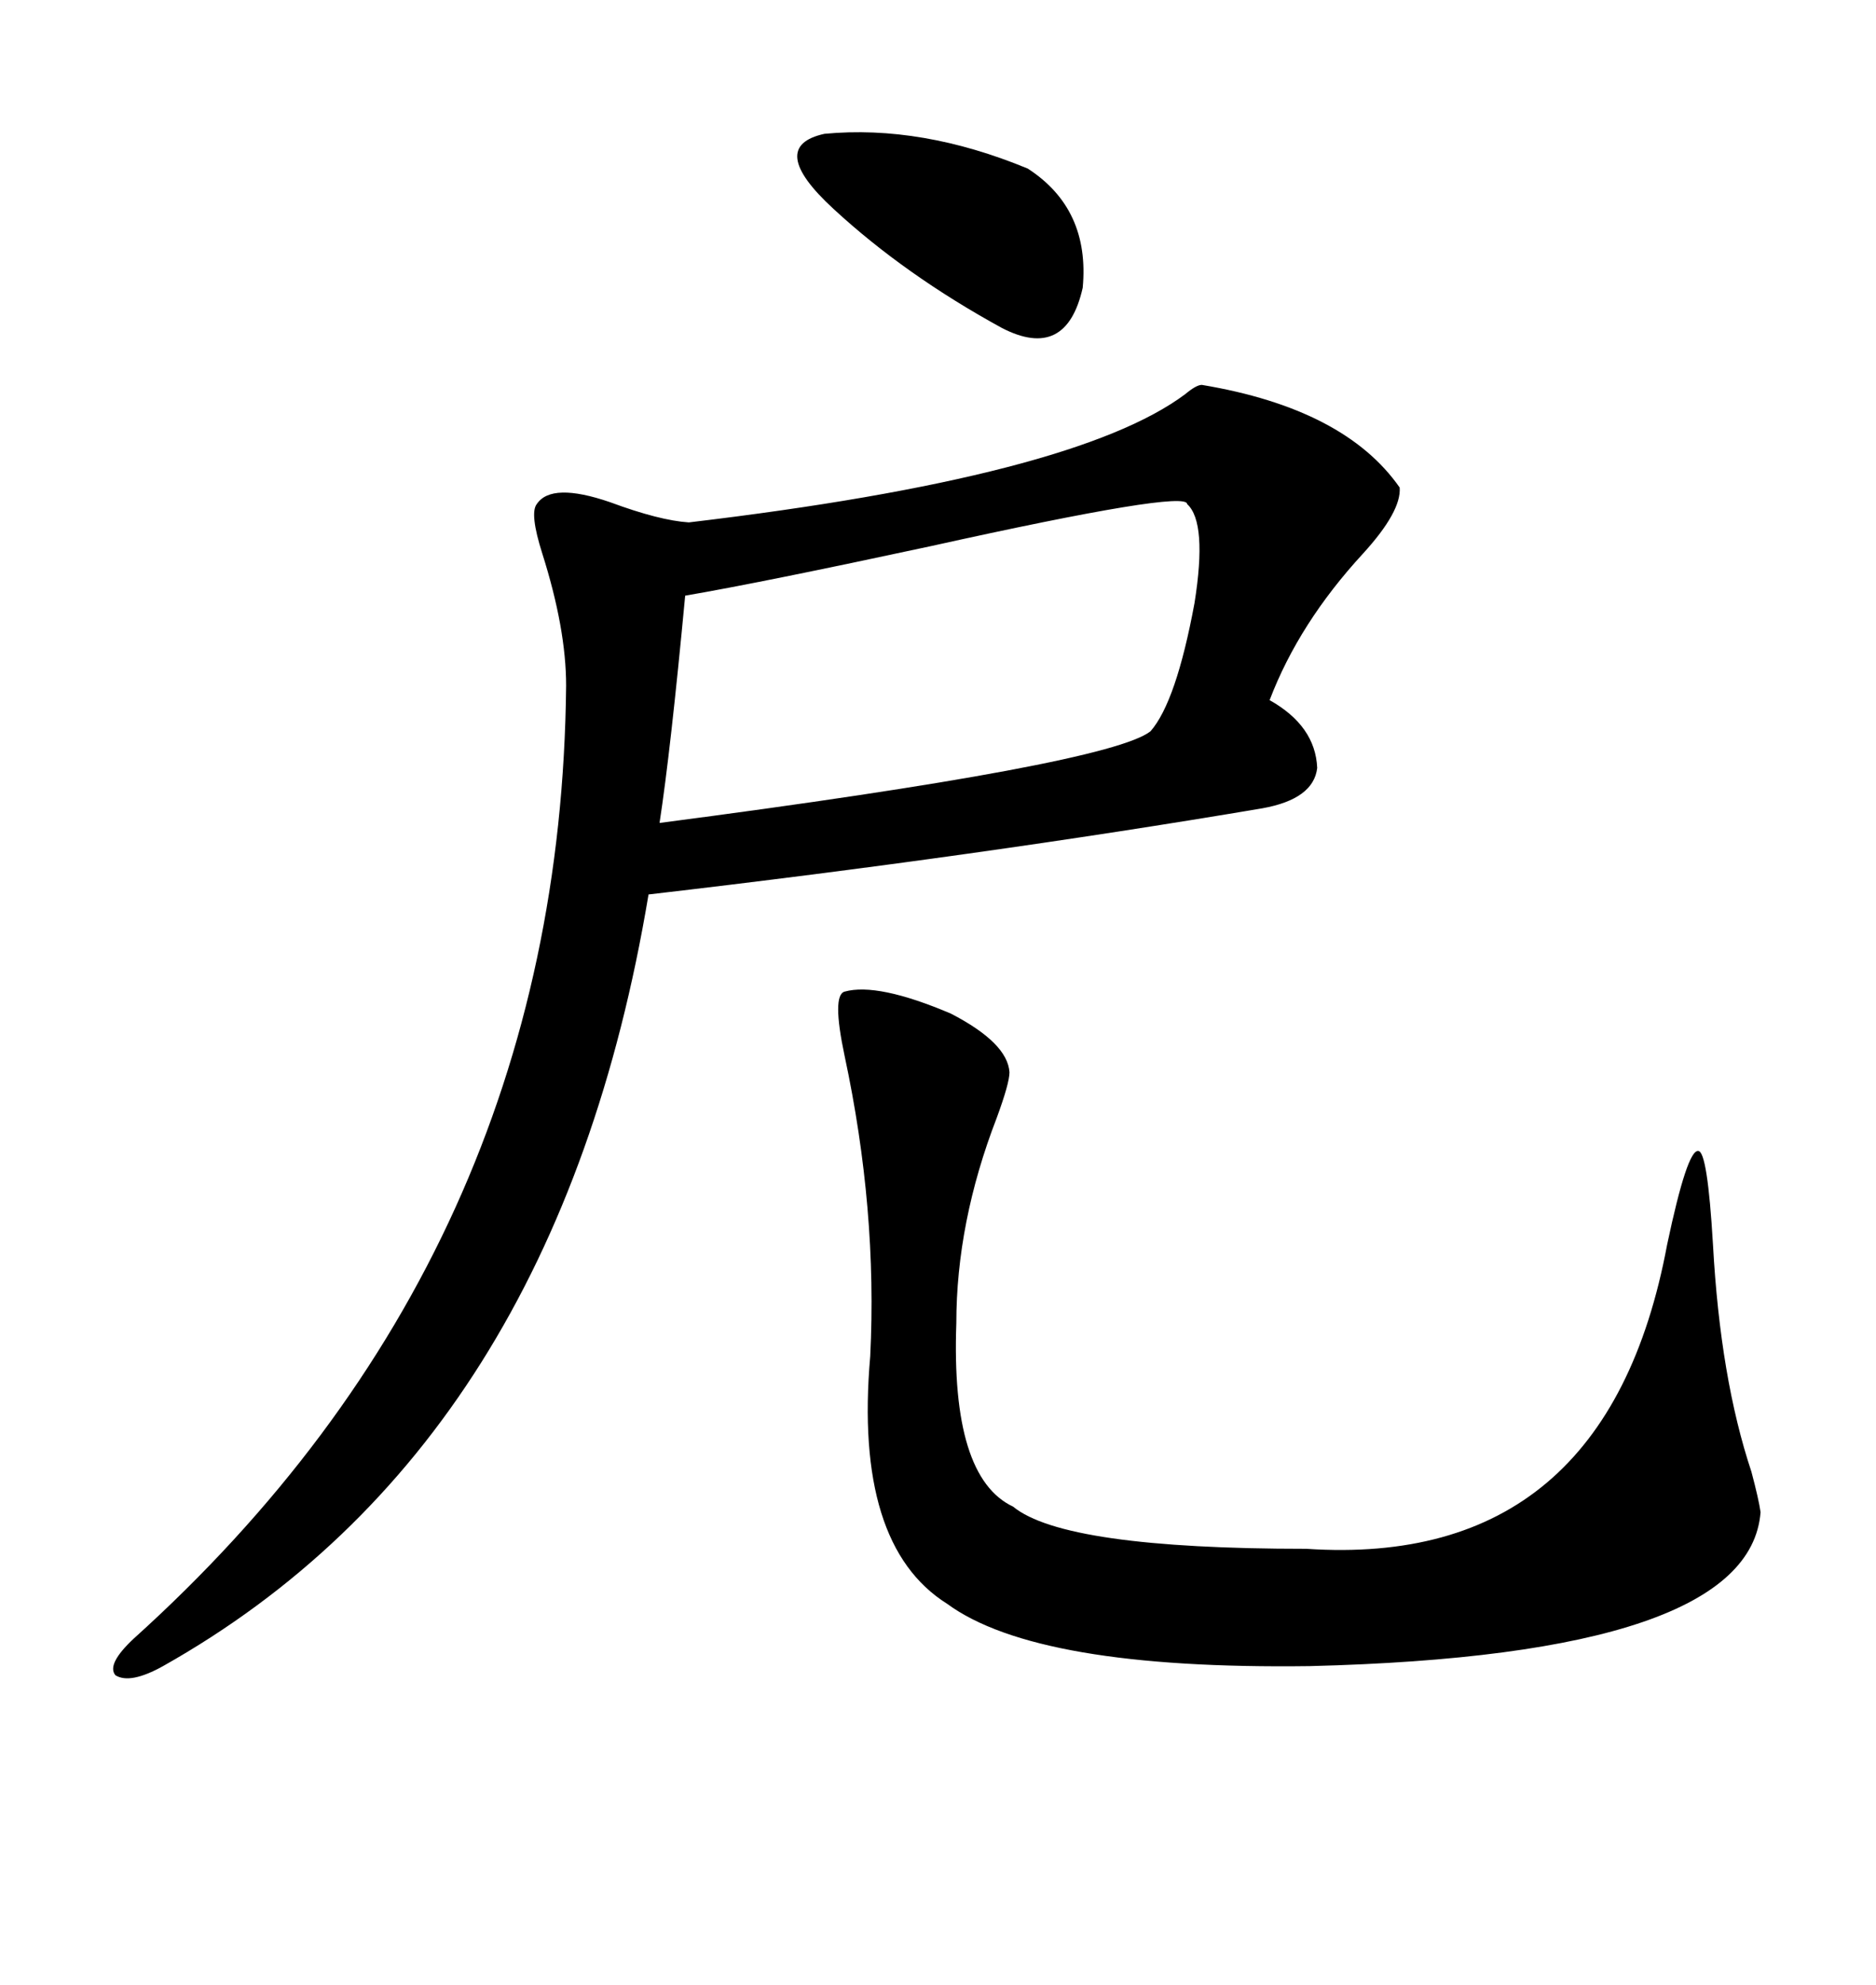 <svg xmlns="http://www.w3.org/2000/svg" xmlns:xlink="http://www.w3.org/1999/xlink" width="300" height="317.285"><path d="M192.19 61.52L192.19 61.52Q215.04 65.33 223.83 77.93L223.83 77.93Q224.12 81.74 217.97 88.48L217.97 88.48Q207.71 99.61 203.03 111.91L203.03 111.91Q210.35 116.02 210.64 122.75L210.64 122.75Q210.06 127.73 201.86 129.20L201.86 129.20Q156.74 136.82 103.71 142.97L103.71 142.97Q89.06 230.86 26.07 266.31L26.07 266.31Q20.80 269.24 18.46 267.77L18.46 267.77Q16.99 266.02 21.39 261.91L21.39 261.91Q89.65 200.39 90.53 109.57L90.53 109.57Q90.53 100.49 86.72 88.48L86.72 88.48Q84.67 82.03 85.84 80.57L85.84 80.57Q88.18 77.05 97.56 80.27L97.56 80.27Q105.47 83.20 110.16 83.50L110.16 83.50Q171.97 76.17 189.55 62.99L189.55 62.99Q191.31 61.52 192.19 61.52ZM135.06 158.50L135.06 158.50Q140.33 157.03 152.05 162.01L152.05 162.01Q161.13 166.70 161.43 171.39L161.43 171.39Q161.43 173.14 159.38 178.71L159.38 178.71Q152.93 195.41 152.93 211.52L152.93 211.52Q152.05 236.13 162.01 240.82L162.01 240.82Q170.21 247.56 208.89 247.56L208.89 247.56Q256.93 250.78 266.60 198.93L266.60 198.93Q269.82 183.69 271.58 183.98L271.58 183.98Q273.05 183.98 273.93 198.93L273.93 198.93Q275.10 220.31 280.08 235.25L280.08 235.25Q281.25 239.65 281.54 241.70L281.54 241.70Q279.79 264.55 209.47 266.31L209.47 266.31Q165.82 266.89 151.46 256.35L151.46 256.35Q136.52 246.97 139.16 216.80L139.16 216.80Q140.33 193.36 135.06 168.75L135.06 168.75Q133.01 159.08 135.06 158.50ZM109.57 95.21L109.57 95.21Q107.23 120.12 105.47 131.54L105.47 131.54Q177.25 122.17 183.98 116.89L183.98 116.89Q188.09 112.21 191.02 96.39L191.02 96.39Q193.07 83.50 189.84 80.57L189.84 80.57Q189.84 78.22 148.83 87.30L148.83 87.30Q121.58 93.16 109.57 95.21ZM164.36 26.95L164.36 26.95Q174.32 33.40 173.14 46.00L173.14 46.00Q170.51 57.71 160.25 52.44L160.25 52.44Q144.73 43.95 133.30 33.40L133.30 33.40Q122.46 23.44 131.84 21.39L131.84 21.39Q147.36 19.92 164.36 26.95Z"/></svg>
